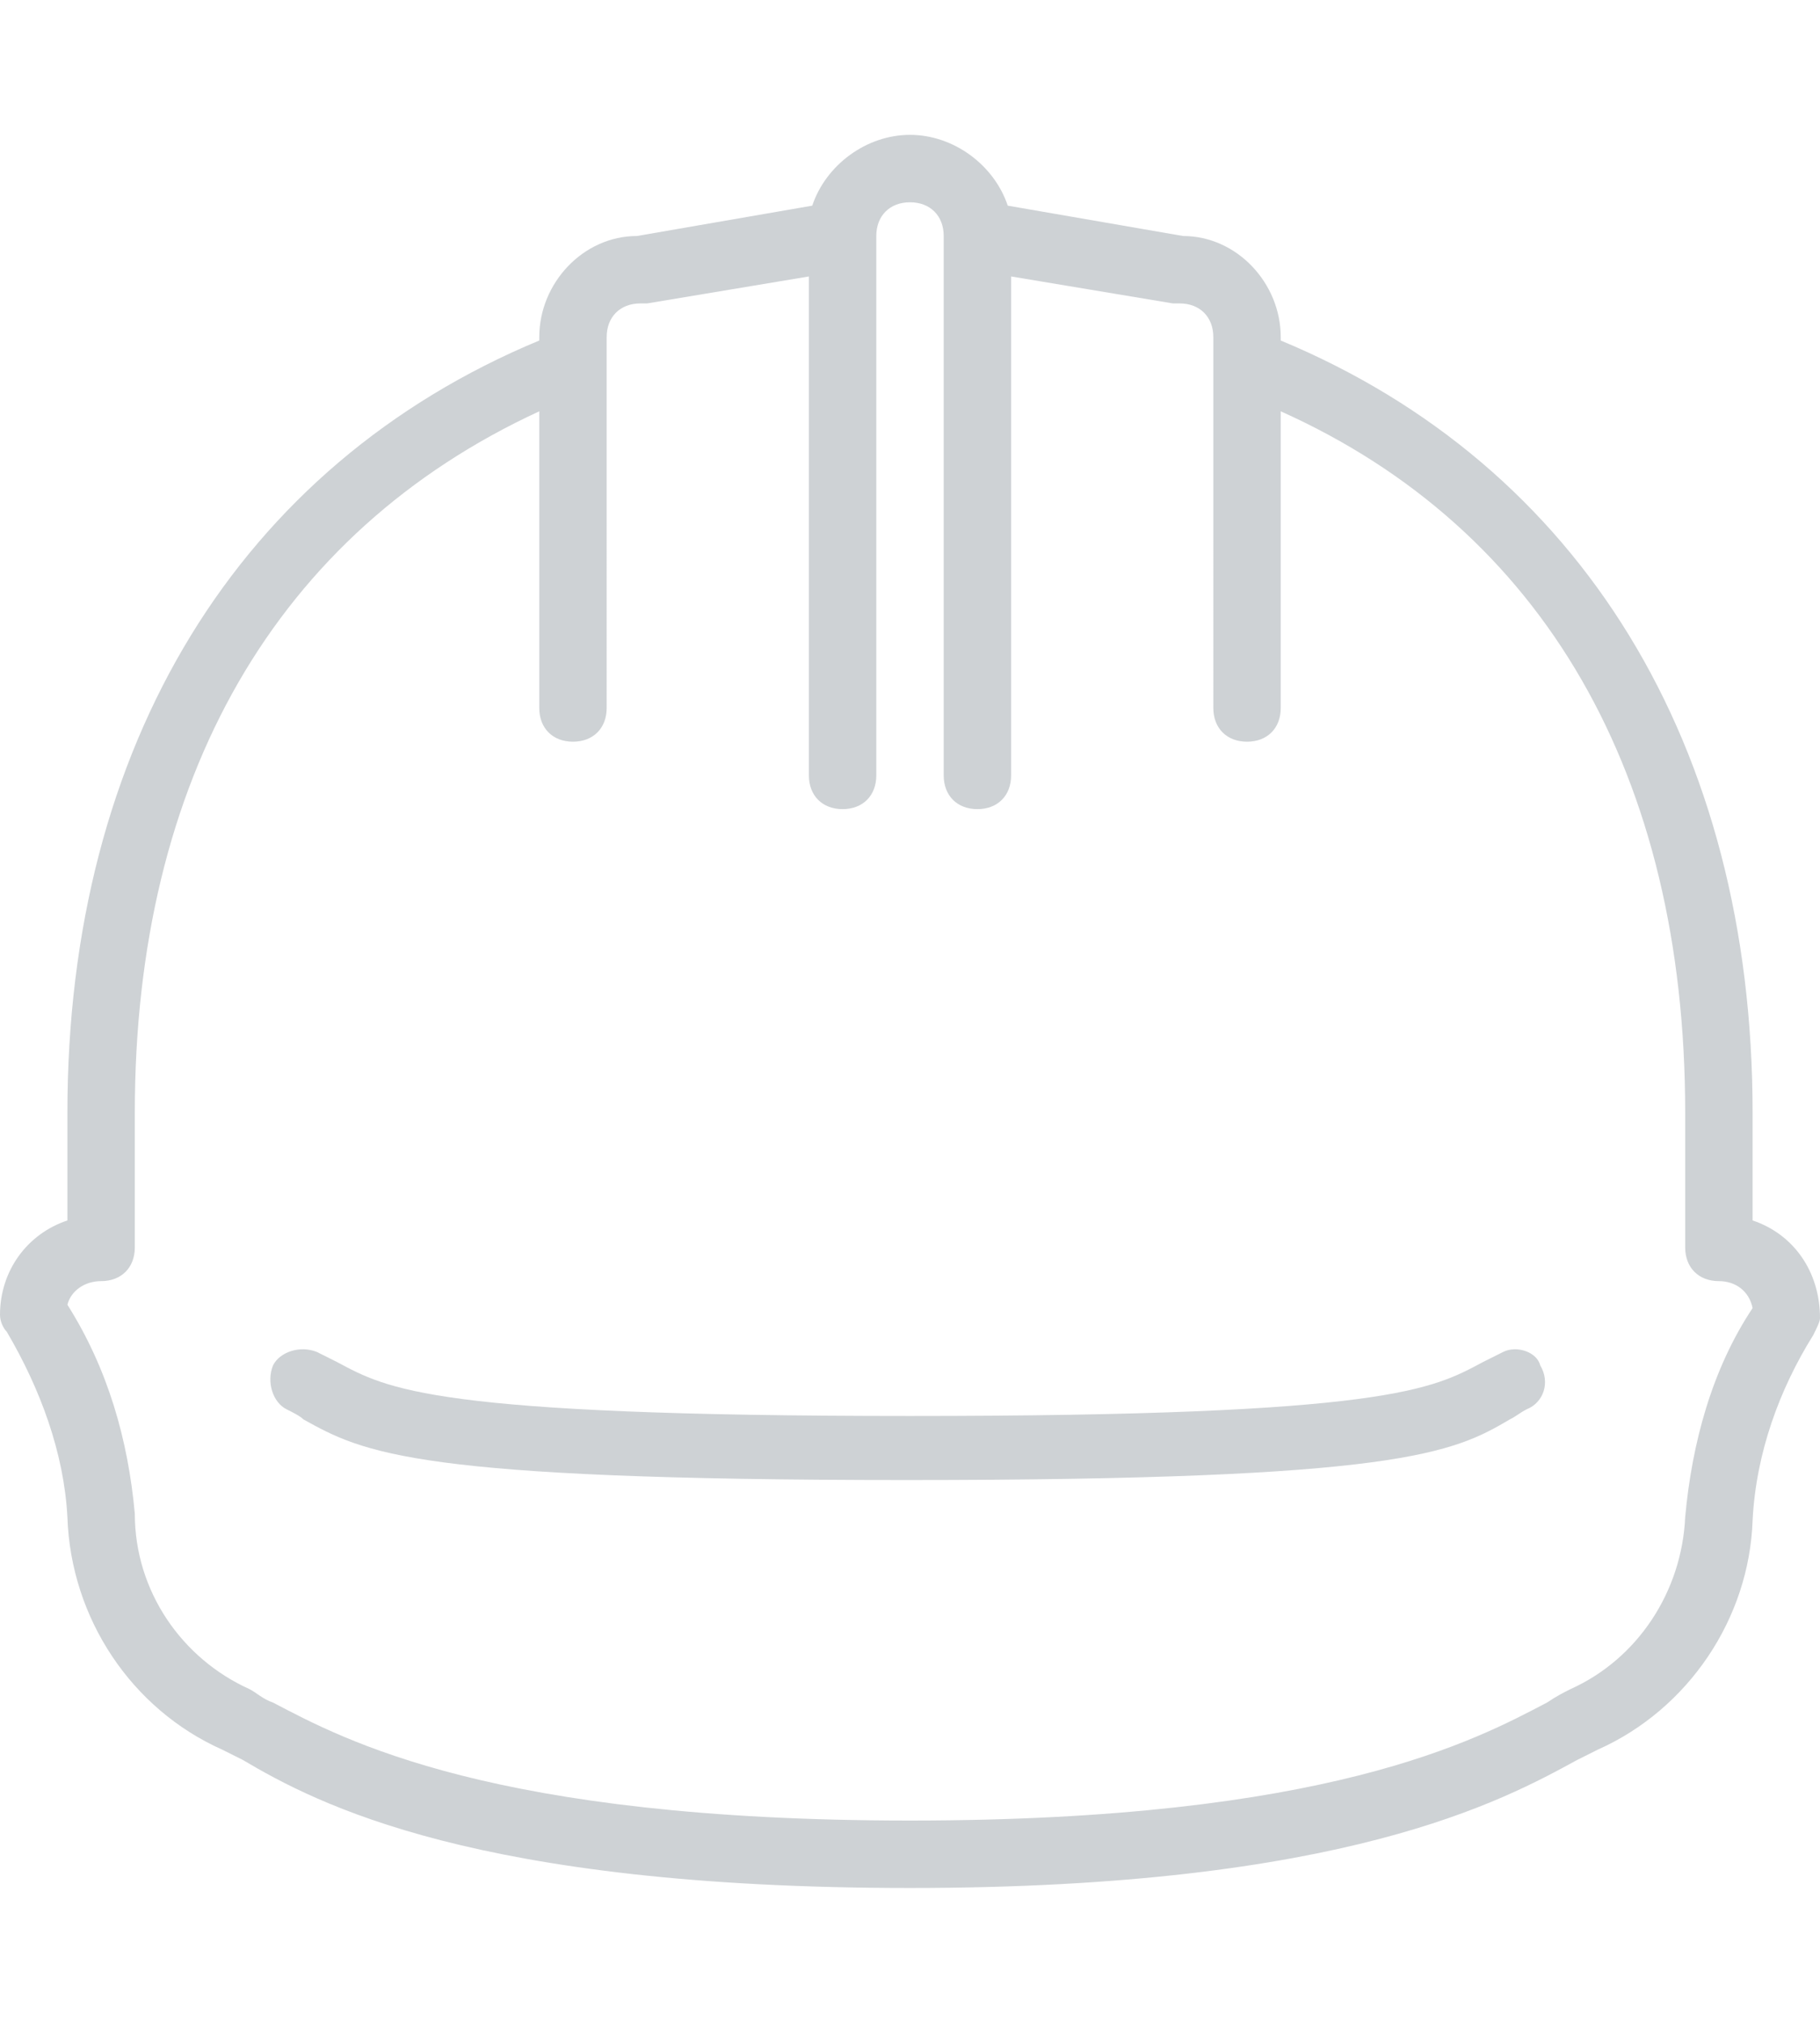 <?xml version="1.0" encoding="utf-8"?>
<!-- Generator: Adobe Illustrator 28.2.0, SVG Export Plug-In . SVG Version: 6.00 Build 0)  -->
<svg version="1.1" id="Vrstva_1" xmlns="http://www.w3.org/2000/svg" xmlns:xlink="http://www.w3.org/1999/xlink" x="0px" y="0px"
	 viewBox="0 0 54 60" style="enable-background:new 0 0 54 60;" xml:space="preserve">
<style type="text/css">
	.st0{fill:#CED2D5;}
</style>
<g>
	<path class="st0" d="M44.6,40.1c-0.2,0.1-0.4,0.2-0.6,0.3c-1.5,0.8-2.8,1.6-17,1.6s-15.5-0.8-17-1.6c-0.2-0.1-0.4-0.2-0.6-0.3
		c-0.5-0.2-1.1,0-1.3,0.4c-0.2,0.5,0,1.1,0.4,1.3c0.2,0.1,0.4,0.2,0.5,0.3c1.8,1,3.3,1.8,17.9,1.8s16.2-0.8,17.9-1.8
		c0.2-0.1,0.3-0.2,0.5-0.3c0.5-0.2,0.7-0.8,0.4-1.3C45.6,40.1,45,39.9,44.6,40.1z"/>
	<path class="st0" d="M52,36.2V33c0-10.9-5.1-19.2-14-22.9V10c0-1.6-1.3-3-2.9-3l-5.2-0.9C29.5,4.9,28.3,4,27,4s-2.5,0.9-2.9,2.1
		L18.9,7C17.3,7,16,8.4,16,10v0.1C7.1,13.8,2,22.1,2,33v3.2c-1.2,0.4-2,1.5-2,2.8c0,0.2,0.1,0.4,0.2,0.5C1.2,41.2,1.9,43.1,2,45
		c0.1,3,1.9,5.7,4.6,6.9c0.2,0.1,0.4,0.2,0.6,0.3C9.4,53.5,14.1,56,27,56s17.6-2.6,19.8-3.8c0.2-0.1,0.4-0.2,0.6-0.3
		c2.7-1.2,4.5-3.9,4.6-6.8c0.1-2,0.8-3.9,1.8-5.5c0.1-0.2,0.2-0.4,0.2-0.5C54,37.7,53.2,36.6,52,36.2z M50,45
		c-0.1,2.2-1.4,4.2-3.4,5.1c-0.2,0.1-0.4,0.2-0.7,0.4C43.8,51.6,39.4,54,27,54s-16.8-2.4-18.9-3.5c-0.3-0.1-0.5-0.3-0.7-0.4
		c-2-0.9-3.4-2.9-3.4-5.2c-0.2-2.2-0.8-4.3-2-6.2C2.1,38.3,2.5,38,3,38c0.6,0,1-0.4,1-1c0,0,0,0,0,0s0,0,0,0v-4
		c0-9.9,4.2-17.2,12-20.8V21c0,0.6,0.4,1,1,1s1-0.4,1-1V10c0-0.6,0.4-1,1-1c0.1,0,0.1,0,0.2,0L24,8.2V23c0,0.6,0.4,1,1,1s1-0.4,1-1
		V7c0-0.6,0.4-1,1-1s1,0.4,1,1v16c0,0.6,0.4,1,1,1s1-0.4,1-1V8.2L34.8,9c0.1,0,0.1,0,0.2,0c0.6,0,1,0.4,1,1v0.7c0,0,0,0,0,0.1V21
		c0,0.6,0.4,1,1,1s1-0.4,1-1v-8.8c7.8,3.5,12,10.8,12,20.8v4c0,0,0,0,0,0s0,0,0,0c0,0.6,0.4,1,1,1c0.5,0,0.9,0.3,1,0.8
		C50.8,40.6,50.2,42.8,50,45z"/>
</g>
</svg>
